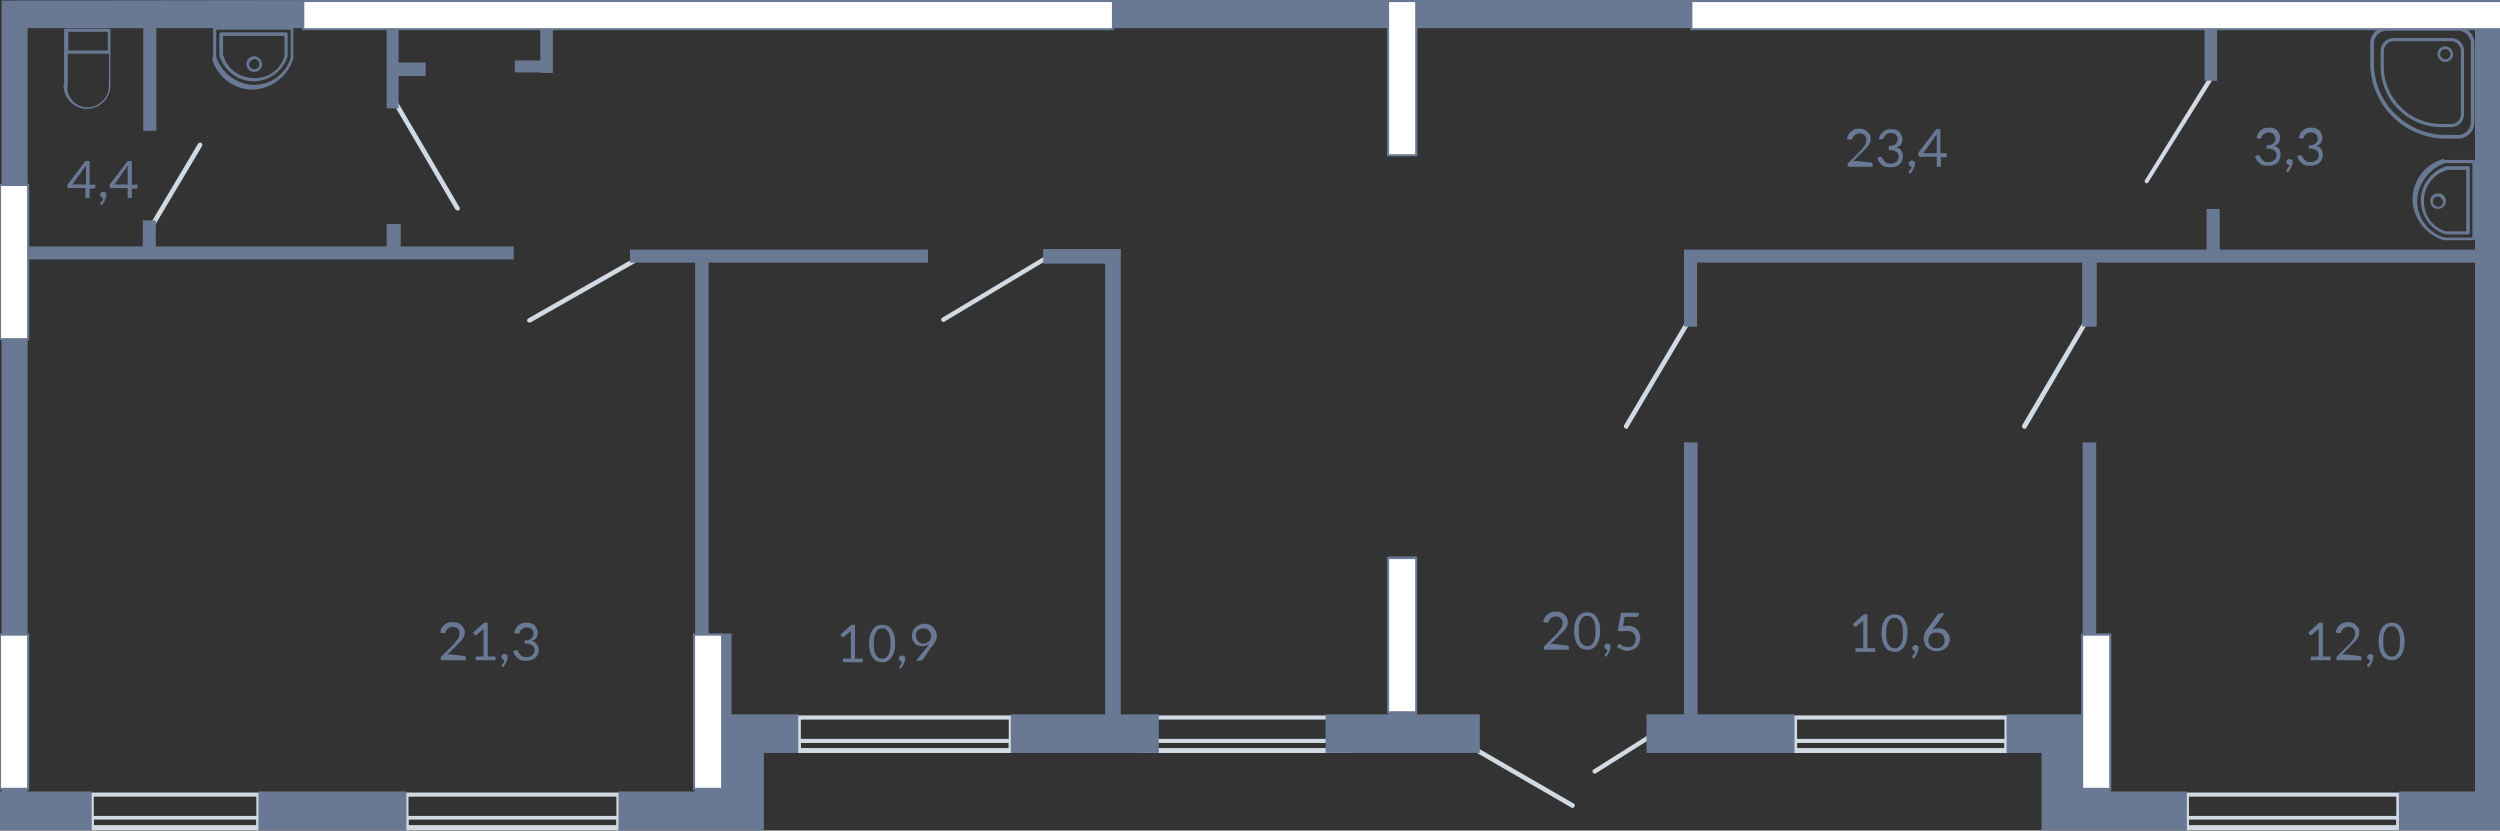 <?xml version="1.0" encoding="utf-8"?>
<!-- Generator: Adobe Illustrator 26.0.2, SVG Export Plug-In . SVG Version: 6.00 Build 0)  -->
<svg version="1.1" id="Слой_4" xmlns="http://www.w3.org/2000/svg" xmlns:xlink="http://www.w3.org/1999/xlink" x="0px" y="0px"
	 viewBox="0 0 479.8 159.4" style="enable-background:new 0 0 479.8 159.4;" xml:space="preserve">
<rect x="0" y="0" width="479.8" height="159.4" fill="#333333" stroke="none"/>
<style type="text/css">
	.st0{fill:#D1DAE3;}
	.st1{fill:#697993;}
	.st2{fill:#FFFFFF;}
</style>
<g>
	<g>
		<g>
			<path class="st0" d="M29,44.1c-0.1,0-0.1,0-0.2-0.1c-0.2-0.1-0.3-0.4-0.2-0.6L38,27.6c0.1-0.2,0.4-0.3,0.6-0.2
				c0.2,0.1,0.3,0.4,0.2,0.6l-9.4,15.8C29.3,44,29.1,44.1,29,44.1z"/>
		</g>
	</g>
	<g>
		<g>
			<g>
				<path class="st0" d="M306.1,148.5c-0.1,0-0.3-0.1-0.4-0.2c-0.1-0.2-0.1-0.5,0.1-0.6l13.8-8.7c0.2-0.1,0.5-0.1,0.6,0.1
					c0.1,0.2,0.1,0.5-0.1,0.6l-13.8,8.7C306.2,148.4,306.2,148.5,306.1,148.5z"/>
			</g>
		</g>
		<g>
			<g>
				<path class="st0" d="M301.8,155.1c-0.1,0-0.1,0-0.2-0.1l-20.4-11.8c-0.2-0.1-0.3-0.4-0.2-0.6c0.1-0.2,0.4-0.3,0.6-0.2l20.4,11.8
					c0.2,0.1,0.3,0.4,0.2,0.6C302,155,301.9,155.1,301.8,155.1z"/>
			</g>
		</g>
	</g>
	<g>
		<g>
			<g>
				<path class="st0" d="M460.4,159.3h-40.7c-0.2,0-0.4-0.2-0.4-0.4v-6.4c0-0.2,0.2-0.4,0.4-0.4h40.7c0.2,0,0.4,0.2,0.4,0.4v6.4
					C460.8,159.1,460.6,159.3,460.4,159.3z M420.1,158.4h39.8v-5.5h-39.8V158.4z"/>
			</g>
		</g>
		<g>
			<g>
				<path class="st0" d="M460.4,159.3h-40.7c-0.2,0-0.4-0.2-0.4-0.4V157c0-0.2,0.2-0.4,0.4-0.4h40.7c0.2,0,0.4,0.2,0.4,0.4v1.9
					C460.8,159.1,460.6,159.3,460.4,159.3z M420.1,158.4h39.8v-1.1h-39.8V158.4z"/>
			</g>
		</g>
		<g>
			<g>
				<path class="st0" d="M118.7,159.3H78c-0.2,0-0.4-0.2-0.4-0.4v-6.4c0-0.2,0.2-0.4,0.4-0.4h40.7c0.2,0,0.4,0.2,0.4,0.4v6.4
					C119.2,159.1,119,159.3,118.7,159.3z M78.4,158.4h39.9v-5.5H78.4V158.4z"/>
			</g>
		</g>
		<g>
			<g>
				<path class="st0" d="M118.7,159.3H78c-0.2,0-0.4-0.2-0.4-0.4V157c0-0.2,0.2-0.4,0.4-0.4h40.7c0.2,0,0.4,0.2,0.4,0.4v1.9
					C119.2,159.1,119,159.3,118.7,159.3z M78.4,158.4h39.9v-1.1H78.4V158.4z"/>
			</g>
		</g>
		<g>
			<g>
				<path class="st0" d="M49.6,159.3h-32c-0.2,0-0.4-0.2-0.4-0.4v-6.4c0-0.2,0.2-0.4,0.4-0.4h32.1c0.2,0,0.4,0.2,0.4,0.4v6.4
					C50.1,159.1,49.9,159.3,49.6,159.3z M18,158.4h31.2v-5.5H18V158.4z"/>
			</g>
		</g>
		<g>
			<g>
				<path class="st0" d="M49.6,159.3h-32c-0.2,0-0.4-0.2-0.4-0.4V157c0-0.2,0.2-0.4,0.4-0.4h32.1c0.2,0,0.4,0.2,0.4,0.4v1.9
					C50.1,159.1,49.9,159.3,49.6,159.3z M18,158.4h31.2v-1.1H18V158.4z"/>
			</g>
		</g>
		<g>
			<g>
				<path class="st0" d="M385.1,144.5h-40.7c-0.2,0-0.4-0.2-0.4-0.4v-6.4c0-0.2,0.2-0.4,0.4-0.4h40.7c0.2,0,0.4,0.2,0.4,0.4v6.4
					C385.5,144.3,385.4,144.5,385.1,144.5z M344.9,143.6h39.8v-5.5h-39.8V143.6z"/>
			</g>
		</g>
		<g>
			<g>
				<path class="st0" d="M385.1,144.5h-40.7c-0.2,0-0.4-0.2-0.4-0.4v-1.9c0-0.2,0.2-0.4,0.4-0.4h40.7c0.2,0,0.4,0.2,0.4,0.4v1.9
					C385.5,144.3,385.4,144.5,385.1,144.5z M344.9,143.6h39.8v-1h-39.8V143.6z"/>
			</g>
		</g>
		<g>
			<g>
				<path class="st0" d="M194,144.5h-40.7c-0.2,0-0.4-0.2-0.4-0.4v-6.4c0-0.2,0.2-0.4,0.4-0.4H194c0.2,0,0.4,0.2,0.4,0.4v6.4
					C194.4,144.3,194.2,144.5,194,144.5z M153.7,143.6h39.9v-5.5h-39.9L153.7,143.6L153.7,143.6z"/>
			</g>
		</g>
		<g>
			<g>
				<path class="st0" d="M194,144.5h-40.7c-0.2,0-0.4-0.2-0.4-0.4v-1.9c0-0.2,0.2-0.4,0.4-0.4H194c0.2,0,0.4,0.2,0.4,0.4v1.9
					C194.4,144.3,194.2,144.5,194,144.5z M153.7,143.6h39.9v-1h-39.9L153.7,143.6L153.7,143.6z"/>
			</g>
		</g>
		<g>
			<g>
				<path class="st0" d="M259.4,144.5h-40.7c-0.2,0-0.4-0.2-0.4-0.4v-6.4c0-0.2,0.2-0.4,0.4-0.4h40.7c0.2,0,0.4,0.2,0.4,0.4v6.4
					C259.8,144.3,259.6,144.5,259.4,144.5z M219.1,143.6H259v-5.5h-39.9V143.6z"/>
			</g>
		</g>
		<g>
			<g>
				<path class="st0" d="M259.4,144.5h-40.7c-0.2,0-0.4-0.2-0.4-0.4v-1.9c0-0.2,0.2-0.4,0.4-0.4h40.7c0.2,0,0.4,0.2,0.4,0.4v1.9
					C259.8,144.3,259.6,144.5,259.4,144.5z M219.1,143.6H259v-1h-39.9V143.6z"/>
			</g>
		</g>
	</g>
	<g>
		<g>
			<path class="st0" d="M312.1,82.3c-0.1,0-0.1,0-0.2-0.1c-0.2-0.1-0.3-0.4-0.2-0.6l12.4-20.9c0.1-0.2,0.4-0.3,0.6-0.2
				s0.3,0.4,0.2,0.6L312.5,82C312.4,82.3,312.2,82.3,312.1,82.3z"/>
		</g>
	</g>
	<g>
		<g>
			<path class="st0" d="M412,35.2c-0.1,0-0.2,0-0.2-0.1c-0.2-0.1-0.3-0.4-0.1-0.6L424,14.7c0.1-0.2,0.4-0.3,0.6-0.1
				c0.2,0.1,0.3,0.4,0.1,0.6L412.3,35C412.2,35.1,412.1,35.2,412,35.2z"/>
		</g>
	</g>
	<g>
		<g>
			<path class="st0" d="M87.8,40.4c-0.1,0-0.3-0.1-0.4-0.2L75.2,19.4c-0.1-0.2-0.1-0.5,0.2-0.6c0.2-0.1,0.5-0.1,0.6,0.2l12.2,20.8
				c0.1,0.2,0.1,0.5-0.2,0.6C87.9,40.4,87.8,40.4,87.8,40.4z"/>
		</g>
	</g>
	<g>
		<g>
			<path class="st0" d="M101.6,61.9c-0.1,0-0.3-0.1-0.4-0.2c-0.1-0.2,0-0.5,0.2-0.6l20.9-11.9c0.2-0.1,0.5,0,0.6,0.2s0,0.5-0.2,0.6
				l-20.9,11.9C101.8,61.9,101.7,61.9,101.6,61.9z"/>
		</g>
	</g>
	<g>
		<g>
			<path class="st0" d="M181.1,61.8c-0.1,0-0.3-0.1-0.4-0.2c-0.1-0.2-0.1-0.5,0.1-0.6l20.5-12.3c0.2-0.1,0.5-0.1,0.6,0.1
				c0.1,0.2,0.1,0.5-0.1,0.6l-20.5,12.3C181.2,61.8,181.2,61.8,181.1,61.8z"/>
		</g>
	</g>
	<g>
		<g>
			<path class="st0" d="M388.5,82.3c-0.1,0-0.1,0-0.2-0.1c-0.2-0.1-0.3-0.4-0.2-0.6L400,61.4c0.1-0.2,0.4-0.3,0.6-0.2
				s0.3,0.4,0.2,0.6l-11.9,20.3C388.8,82.3,388.7,82.3,388.5,82.3z"/>
		</g>
	</g>
	<g>
		<g>
			<polygon class="st1" points="405.1,151.2 405.1,137.1 405.1,124.8 405.1,121.6 402.7,121.6 402.3,121.6 402.3,84.9 399.7,84.9 
				399.7,121.6 399.7,137.1 399.2,137.1 392.1,137.1 385.1,137.1 385.1,144.5 391.8,144.5 391.8,159.4 419.7,159.4 419.7,151.9 
				405.1,151.9 			"/>
		</g>
		<g>
			<path class="st1" d="M479.8,151.9V0h-17.4h-2.2h-43.1h-2.4h-24.6h-2.5h-18.5h-2.5H187.8h-2.5h-34.5h-2.5h-24.7h-2.4h-43h-5
				L0.3,0.1v5.3v0.1v48.2v2.5v95.7H0v7.4h17.6v-7.4H5.3V49.8h93.3v-2.5H76.9V43h-2.7v4.3H29.9v-5h-2.5v5H5.3V5.4h22.2v19.7H30V5.4
				h10.9V11c0,0,0,0.1-0.2,0.3c1,3.5,4.2,5.9,7.8,5.9c3.6-0.1,6.8-2.6,7.8-6c0-0.1,0-0.1,0-0.1c0-0.1,0-0.1,0-0.1V5.4h17.9v15.4h2.3
				v-6.2h5.2V12h-5.2V5.4h27.2v6.2h-4.9v2.3h4.9V14h2.4v-0.1l0,0v-2.3l0,0V5.4h160.5v24.2h5.4V5.4h151.1v10.1h2.4V5.4h31.4
				c-1.2,0.4-2,1.6-2,2.9v3.8c0,8,6.5,14.5,14.5,14.5h2.4c1.7,0,3.1-1.4,3.1-3.1V8.3c0-1.3-0.9-2.5-2-2.9h2.1V31
				c0-0.1-0.1-0.3-0.3-0.3h-5.5c0,0-0.1,0-0.3-0.2c-3.5,1-5.9,4.2-5.9,7.8c0.1,3.6,2.6,6.8,6,7.8c0.1,0,0.1,0,0.1,0
				c0.1,0,0.1,0,0.1,0h5.5c0.1,0,0.3-0.1,0.3-0.3v2.1h-49v-7.8h-2.5v7.8h-97.8h-2.5v2.5v12.3h2.5V50.4h73.9v12.3h2.8V50.4H475v101.5
				h-14.6v7.4h19.5L479.8,151.9z M55.8,11c-0.8,3.1-3.8,5.3-7.1,5.3c-3.3-0.1-6.2-2.3-7.2-5.4V5.7h14.3V11z M474.2,8.3v15.2
				c0,1.3-1.1,2.4-2.4,2.4h-2.4c-7.6,0-13.8-6.2-13.8-13.8V8.3c0-1.3,1.1-2.4,2.4-2.4h13.8C473.1,5.9,474.2,7,474.2,8.3z
				 M474.5,45.6h-5.3c-3.1-0.8-5.3-3.8-5.3-7.1c0.1-3.2,2.3-6.1,5.3-7.2h5.3V45.6z"/>
		</g>
		<g>
			<polygon class="st1" points="73.3,151.9 66.9,151.9 64.5,151.9 49.6,151.9 49.6,159.4 78,159.4 78,151.9 75.5,151.9 			"/>
		</g>
		<g>
			<polygon class="st1" points="140.4,121.6 136,121.6 136,50.4 178.1,50.4 178.1,47.9 120.9,47.9 120.9,50.4 133.4,50.4 
				133.4,121.6 133.3,121.6 133.3,151.9 118.7,151.9 118.7,159.4 146.6,159.4 146.6,144.5 153.2,144.5 153.2,137.1 140.4,137.1 			
				"/>
		</g>
		<g>
			<polygon class="st1" points="271.9,106.8 266.5,106.8 266.5,137.1 254.4,137.1 254.4,144.5 284,144.5 284,137.1 271.9,137.1 			
				"/>
		</g>
		<g>
			<polygon class="st1" points="215.1,47.8 215.1,47.8 212.1,47.8 200.2,47.8 200.2,50.6 212.1,50.6 212.1,137.1 194,137.1 
				194,144.5 222.4,144.5 222.4,137.1 215.1,137.1 			"/>
		</g>
		<g>
			<polygon class="st1" points="325.8,84.9 323.2,84.9 323.2,137.1 316,137.1 316,144.5 344.4,144.5 344.4,137.1 325.8,137.1 			"/>
		</g>
		<g>
			<path class="st1" d="M42.2,11c1,2.7,3.6,4.6,6.4,4.6c3.1,0,5.6-1.9,6.6-4.8c0-0.1,0-0.1,0-0.1V6.5c0-0.1-0.1-0.3-0.3-0.3H42.4
				c-0.1,0-0.3,0.1-0.3,0.3v4.2C42.1,10.8,42.1,11,42.2,11z M42.8,6.9h11.8v3.9c-0.8,2.6-3.1,4.2-5.8,4.2s-5.2-1.7-5.9-4.3
				c-0.1,0-0.1-0.1-0.1-0.1V6.9z"/>
		</g>
		<g>
			<path class="st1" d="M48.8,13.8c0.8,0,1.5-0.6,1.5-1.5c-0.1-0.8-0.7-1.5-1.5-1.5s-1.5,0.6-1.5,1.5C47.3,13.1,47.9,13.8,48.8,13.8
				z M48.8,11.3c0.6,0,1,0.5,1,1c0,0.6-0.4,1-1,1s-1-0.5-1-1C47.8,11.9,48.2,11.5,48.8,11.3z"/>
		</g>
		<g>
			<path class="st1" d="M464.6,38.4c0,3.1,1.9,5.7,4.8,6.6c0.1,0,0.1,0,0.1,0h4.2c0.1,0,0.3-0.1,0.3-0.3V32.2c0-0.1-0.1-0.3-0.3-0.3
				h-4.2c-0.1,0-0.3,0-0.3,0.1C466.5,33,464.6,35.6,464.6,38.4z M469.5,32.7c0-0.1,0.1-0.1,0.1-0.1h3.7v11.8h-3.9
				c-2.6-0.8-4.2-3.1-4.2-5.8S466.9,33.5,469.5,32.7z"/>
		</g>
		<g>
			<path class="st1" d="M466.4,38.6c0,0.8,0.6,1.5,1.5,1.5c0.8,0,1.5-0.7,1.5-1.5s-0.6-1.5-1.5-1.5
				C467.1,37.1,466.4,37.7,466.4,38.6z M467.9,37.7c0.4,0,0.8,0.4,1,1c0,0.6-0.5,1-1,1c-0.6-0.1-1-0.5-1-1
				C466.9,38.1,467.4,37.7,467.9,37.7z"/>
		</g>
		<g>
			<path class="st1" d="M469.3,8.9c-0.8,0-1.5,0.6-1.5,1.5c0,0.8,0.7,1.5,1.5,1.5s1.5-0.7,1.5-1.5S470.1,8.9,469.3,8.9z M469.3,11.4
				c-0.6-0.1-1-0.5-1-1s0.4-1,1-1c0.6,0.1,1,0.5,1,1S469.9,11.4,469.3,11.4z"/>
		</g>
		<g>
			<path class="st1" d="M459.4,7.3c-1.4,0-2.5,1.1-2.5,2.5v3c0,6.4,5.2,11.6,11.6,11.6h1.9c1.4,0,2.5-1.1,2.5-2.5V9.8
				c0-1.4-1.1-2.5-2.5-2.5H459.4z M472.3,9.8v12.1c0,1-0.8,1.9-1.9,1.9h-1.9c-6,0-11-4.9-11-11v-3c0-1,0.8-1.9,1.9-1.9h11
				C471.4,7.9,472.3,8.7,472.3,9.8z"/>
		</g>
		<g>
			<path class="st1" d="M21.2,5.7c0-0.1-0.1-0.2-0.2-0.2h-8.5c-0.1,0-0.2,0.1-0.2,0.2v10.5c0,0-0.1,0.1-0.1,0.2
				c0,2.5,2.1,4.5,4.5,4.5c2.5,0,4.5-2.1,4.5-4.5V5.7z M13.1,6.1h7.6v3.6h-7.6V6.1z M20.9,16.5c0,2.2-1.9,4.1-4.1,4.1
				s-3.9-1.8-3.9-3.9c0,0,0.1-0.1,0.1-0.2v-6.2h7.9V16.5z"/>
		</g>
		<g>
			<path class="st1" d="M17.2,38v-1.8h0.9c0,0,0-0.1,0.1-0.1s0.1-0.1,0.1-0.1v-0.6l-1.1,0.1v-4.6h-0.8l-3.5,4.6L13,36
				c0.1,0.1,0.1,0.1,0.2,0.1h3.2V38H17.2z M13.9,35.4l2.6-3.6c0,0.1,0,0.2,0,0.3c0,0.1,0,0.2,0,0.3v3H13.9z"/>
		</g>
		<g>
			<path class="st1" d="M19.8,39c0.2-0.2,0.2-0.3,0.3-0.5c0.1-0.2,0.1-0.3,0.2-0.5s0.1-0.4,0.1-0.5s0-0.2,0-0.3s0-0.2-0.1-0.2
				s-0.1,0-0.2-0.1s-0.2-0.1-0.3-0.1c-0.2,0-0.3,0.1-0.4,0.2c-0.1,0.1-0.2,0.2-0.2,0.4c0,0.1,0.1,0.3,0.2,0.4
				c0.1,0.1,0.2,0.2,0.4,0.2c0,0.1-0.1,0.2-0.1,0.3s0,0.2-0.1,0.3s-0.1,0.1-0.2,0.2l-0.1,0.1c-0.1,0.1-0.1,0-0.1,0.1s0,0.1,0,0.1
				s0,0,0.1,0.1l0.1,0.2C19.6,39.3,19.7,39.1,19.8,39z"/>
		</g>
		<g>
			<path class="st1" d="M25.3,38v-1.8h0.9c0,0,0-0.1,0.1-0.1s0.1-0.1,0.1-0.1v-0.6l-1.1,0.1v-4.6h-0.8L21,35.5l0.1,0.5
				c0.1,0.1,0.1,0.1,0.2,0.1h3.2V38H25.3z M22,35.4l2.5-3.6c0,0.1,0,0.2,0,0.3c0,0.1,0,0.2,0,0.3v3H22z"/>
		</g>
		<g>
			<path class="st1" d="M89.1,125.9l-2.5-0.3c-0.1,0-0.3,0-0.4,0s-0.3,0.1-0.4,0.1l1.9-1.9c0.2-0.2,0.4-0.4,0.6-0.6s0.4-0.5,0.5-0.6
				s0.2-0.4,0.3-0.6c0.1-0.2,0.1-0.4,0.1-0.7c0-0.3-0.1-0.6-0.2-0.8c-0.2-0.2-0.3-0.4-0.5-0.6s-0.4-0.3-0.7-0.4
				c-0.3-0.1-0.6-0.1-0.9-0.1c-0.4,0-0.6,0-0.9,0.1s-0.5,0.3-0.7,0.4s-0.4,0.4-0.5,0.6c-0.2,0.3-0.3,0.6-0.3,0.9l0.5,0.1
				c0.1,0,0.2,0,0.3,0s0.2-0.1,0.2-0.2c0.1-0.1,0.1-0.3,0.2-0.4s0.2-0.2,0.3-0.3c0.1-0.1,0.3-0.1,0.4-0.2s0.3-0.1,0.5-0.1
				s0.3,0.1,0.5,0.1s0.3,0.1,0.4,0.2s0.2,0.2,0.3,0.4c0.1,0.1,0.1,0.3,0.1,0.5s-0.1,0.5-0.1,0.6s-0.1,0.4-0.2,0.5s-0.3,0.3-0.4,0.5
				s-0.3,0.4-0.5,0.6l-2.3,2.3c0,0.1-0.1,0.1-0.1,0.2s0,0.1,0,0.2v0.3h4.8v-0.5c0-0.1-0.1-0.1-0.1-0.2
				C89.3,125.9,89.2,125.9,89.1,125.9z"/>
		</g>
		<g>
			<path class="st1" d="M93.6,119.5h-0.7l-2.1,1.9l0.3,0.4c0,0.1,0.1,0.1,0.1,0.1h0.1h0.1l0.1-0.1l1.3-1.1c0,0.1,0,0.3,0,0.4v4.9
				h-1.5v0.7h3.8V126h-1.5C93.6,126,93.6,119.5,93.6,119.5z"/>
		</g>
		<g>
			<path class="st1" d="M97.3,125.7c-0.1,0-0.1,0-0.2-0.1s-0.2-0.1-0.3-0.1c-0.2,0-0.3,0.1-0.4,0.2c-0.2,0.1-0.2,0.2-0.2,0.4
				c0,0.1,0.1,0.3,0.2,0.4s0.2,0.2,0.4,0.2c0,0.1-0.1,0.2-0.1,0.3c0,0.1-0.1,0.2-0.1,0.3c-0.1,0.1-0.2,0.1-0.2,0.2l-0.1,0.1
				c0,0.1,0,0,0,0.1s0,0.1,0,0.1s0,0,0.1,0.1v0.2c0.2-0.1,0.3-0.2,0.4-0.4c0.1-0.2,0.2-0.3,0.3-0.5c0.1-0.2,0.1-0.3,0.2-0.5
				s0.1-0.4,0.1-0.5s0-0.2,0-0.3S97.4,125.7,97.3,125.7z"/>
		</g>
		<g>
			<path class="st1" d="M102,123c0.2,0,0.3-0.1,0.5-0.2s0.3-0.2,0.4-0.3c0.1-0.2,0.1-0.3,0.2-0.5s0.1-0.4,0.1-0.6
				c0-0.3-0.1-0.6-0.2-0.8s-0.2-0.4-0.4-0.6c-0.2-0.2-0.5-0.3-0.7-0.4s-0.5-0.1-0.8-0.1c-0.4,0-0.6,0-0.9,0.1s-0.5,0.2-0.7,0.4
				c-0.2,0.1-0.4,0.4-0.5,0.6c-0.2,0.3-0.3,0.6-0.3,0.9l0.5,0.1c0.1,0,0.2,0,0.3,0s0.2-0.1,0.2-0.2c0.1-0.1,0.1-0.3,0.2-0.4
				s0.2-0.2,0.3-0.3c0.1-0.1,0.3-0.1,0.4-0.2s0.3-0.1,0.5-0.1s0.3,0.1,0.5,0.1s0.3,0.1,0.4,0.2c0.2,0.1,0.2,0.3,0.3,0.4
				c0.1,0.1,0.1,0.3,0.1,0.5s0,0.4-0.1,0.5c-0.1,0.2-0.2,0.3-0.3,0.4c-0.1,0.2-0.3,0.2-0.5,0.3c-0.2,0.1-0.5,0.1-0.8,0.1v0.6
				c0.4,0,0.7,0,0.9,0.1c0.3,0.1,0.4,0.2,0.6,0.3s0.3,0.2,0.3,0.4c0.1,0.1,0.1,0.3,0.1,0.5s0,0.3-0.1,0.5c-0.1,0.1-0.2,0.3-0.3,0.4
				c-0.1,0.1-0.3,0.2-0.5,0.3c-0.2,0.1-0.5,0.1-0.7,0.1c-0.3,0-0.5,0-0.7-0.1c-0.1-0.1-0.3-0.2-0.4-0.3c-0.2-0.2-0.2-0.3-0.3-0.4
				c-0.1-0.1-0.2-0.2-0.2-0.3c0-0.1-0.1-0.2-0.2-0.2s-0.2,0-0.3,0l-0.4,0.2c0.1,0.2,0.1,0.5,0.3,0.7c0.2,0.2,0.3,0.4,0.5,0.6
				s0.4,0.3,0.7,0.4c0.3,0.1,0.6,0.1,1,0.1c0.3,0,0.6,0,0.9-0.1s0.6-0.2,0.8-0.4c0.2-0.2,0.4-0.4,0.5-0.7s0.2-0.6,0.2-0.9
				c0-0.4-0.2-0.8-0.4-1.1S102.5,123.1,102,123z"/>
		</g>
		<g>
			<path class="st1" d="M164.1,119.9h-0.7l-2.1,1.9l0.3,0.4c0,0.1,0.1,0.1,0.1,0.1h0.1h0.1l0.1-0.1l1.3-1.1c0,0.1,0,0.3,0,0.4v4.9
				h-1.5v0.7h3.8v-0.7h-1.5L164.1,119.9L164.1,119.9z"/>
		</g>
		<g>
			<path class="st1" d="M171.1,120.8c-0.2-0.3-0.5-0.6-0.8-0.7s-0.7-0.2-1-0.2s-0.7,0.1-1,0.2c-0.3,0.2-0.6,0.4-0.8,0.7
				s-0.4,0.7-0.5,1.1s-0.2,1-0.2,1.6s0.1,1.1,0.2,1.6c0.1,0.4,0.3,0.8,0.5,1.1s0.5,0.6,0.8,0.7s0.6,0.2,1,0.2c0.3,0,0.7,0,1-0.2
				s0.6-0.4,0.8-0.7c0.2-0.3,0.4-0.7,0.5-1.1s0.2-1,0.2-1.6c0-0.7-0.1-1.2-0.2-1.6C171.5,121.5,171.3,121.1,171.1,120.8z
				 M170.8,124.9c-0.1,0.4-0.2,0.7-0.4,0.9c-0.1,0.2-0.3,0.4-0.5,0.5s-0.4,0.1-0.6,0.1s-0.4,0-0.6-0.1c-0.2-0.1-0.3-0.3-0.5-0.5
				s-0.3-0.5-0.4-0.9c-0.1-0.4-0.1-0.9-0.1-1.4c0-0.6,0-1,0.1-1.4s0.3-0.7,0.4-0.9c0.1-0.2,0.3-0.4,0.5-0.5s0.4-0.1,0.6-0.1
				s0.4,0,0.6,0.1c0.2,0.1,0.4,0.3,0.5,0.5c0.2,0.2,0.3,0.5,0.4,0.9c0.1,0.4,0.1,0.9,0.1,1.4S170.9,124.5,170.8,124.9z"/>
		</g>
		<g>
			<path class="st1" d="M173.6,126c-0.1,0-0.1,0-0.2-0.1c-0.1-0.1-0.2-0.1-0.3-0.1c-0.2,0-0.3,0.1-0.4,0.2c-0.2,0.1-0.2,0.2-0.2,0.4
				c0,0.1,0.1,0.3,0.2,0.4c0.1,0.1,0.2,0.2,0.4,0.2c0,0.1-0.1,0.2-0.1,0.3c0,0.1-0.1,0.2-0.1,0.3c-0.1,0.1-0.2,0.1-0.2,0.2l-0.1,0.1
				c0,0.1,0,0,0,0.1c0,0.1,0,0.1,0,0.1s0,0,0.1,0.1v0.2c0.2-0.1,0.3-0.2,0.4-0.4c0.1-0.2,0.2-0.3,0.3-0.5s0.1-0.3,0.2-0.5
				c0.1-0.2,0.1-0.4,0.1-0.5s0-0.2,0-0.3S173.7,126,173.6,126z"/>
		</g>
		<g>
			<path class="st1" d="M179.1,120.4c-0.2-0.2-0.4-0.4-0.7-0.5s-0.6-0.2-0.9-0.2c-0.4,0-0.7,0.1-1,0.2s-0.6,0.3-0.8,0.5
				s-0.4,0.4-0.5,0.7c-0.1,0.3-0.2,0.6-0.2,0.9c0,0.4,0.1,0.7,0.2,0.9c0.1,0.2,0.2,0.4,0.4,0.6c0.1,0.2,0.4,0.3,0.6,0.4
				c0.3,0.1,0.5,0.1,0.8,0.1c0.2,0,0.5,0,0.7-0.1c0.2,0,0.4-0.2,0.6-0.3c-0.1,0.1-0.1,0.2-0.2,0.3c-0.1,0.1-0.1,0.2-0.2,0.3
				l-2.1,2.6h0.8c0.1,0,0.2-0.1,0.3-0.1s0.2,0,0.2-0.1l1.7-2.5c0.2-0.1,0.3-0.4,0.4-0.5c0.1-0.1,0.2-0.3,0.3-0.5
				c0.1-0.1,0.2-0.3,0.2-0.5c0.1-0.2,0.1-0.4,0.1-0.6c0-0.3-0.1-0.7-0.2-0.9C179.5,120.9,179.3,120.6,179.1,120.4z M178.6,122.6
				c-0.1,0.2-0.1,0.4-0.3,0.5s-0.4,0.2-0.5,0.3c-0.1,0.1-0.4,0.1-0.6,0.1s-0.4,0-0.6-0.1c-0.1-0.1-0.3-0.2-0.4-0.3
				c-0.1-0.2-0.2-0.3-0.3-0.5s-0.1-0.4-0.1-0.6s0-0.4,0-0.5c0.1-0.2,0.2-0.4,0.3-0.5c0.2-0.1,0.3-0.2,0.5-0.3
				c0.2-0.1,0.4-0.1,0.6-0.1s0.4,0,0.6,0.1c0.2,0.1,0.4,0.2,0.5,0.3c0.1,0.2,0.2,0.3,0.3,0.5s0.1,0.4,0.1,0.6
				C178.7,122.2,178.7,122.4,178.6,122.6z"/>
		</g>
		<g>
			<path class="st1" d="M300.8,123.9l-2.5-0.3c-0.1,0-0.3,0-0.4,0s-0.3,0.1-0.4,0.1l1.9-1.9c0.2-0.2,0.4-0.4,0.6-0.6
				s0.4-0.5,0.5-0.6s0.2-0.4,0.3-0.6c0.1-0.2,0.1-0.4,0.1-0.7c0-0.3-0.1-0.6-0.2-0.8c-0.2-0.2-0.3-0.4-0.5-0.6s-0.4-0.3-0.7-0.4
				c-0.3-0.1-0.6-0.1-0.9-0.1c-0.4,0-0.6,0-0.9,0.1s-0.5,0.3-0.7,0.4s-0.4,0.4-0.5,0.6c-0.2,0.3-0.3,0.6-0.3,0.9l0.5,0.1
				c0.1,0,0.2,0,0.3,0c0.1,0,0.2-0.1,0.2-0.2c0.1-0.1,0.1-0.3,0.2-0.4s0.2-0.2,0.3-0.3c0.1-0.1,0.3-0.1,0.4-0.2s0.3-0.1,0.5-0.1
				s0.3,0.1,0.5,0.1s0.3,0.1,0.4,0.2s0.2,0.2,0.3,0.4c0.1,0.1,0.1,0.3,0.1,0.5s-0.1,0.5-0.1,0.6s-0.1,0.4-0.2,0.5s-0.3,0.3-0.4,0.5
				s-0.3,0.4-0.5,0.6l-2.3,2.3c0,0.1-0.1,0.1-0.1,0.2s0,0.1,0,0.2v0.3h4.8v-0.5c0-0.1-0.1-0.1-0.1-0.2
				C301,123.9,300.9,123.9,300.8,123.9z"/>
		</g>
		<g>
			<path class="st1" d="M306.4,118.4c-0.2-0.3-0.5-0.6-0.8-0.7s-0.7-0.2-1-0.2s-0.7,0.1-1,0.2c-0.3,0.2-0.6,0.4-0.8,0.7
				s-0.4,0.7-0.5,1.1s-0.2,1-0.2,1.6s0.1,1.1,0.2,1.6c0.1,0.4,0.3,0.8,0.5,1.1c0.2,0.3,0.5,0.6,0.8,0.7s0.6,0.2,1,0.2
				c0.3,0,0.7,0,1-0.2s0.6-0.4,0.8-0.7c0.2-0.3,0.4-0.7,0.5-1.1s0.2-1,0.2-1.6s0-1.2-0.2-1.6C306.8,119.1,306.6,118.7,306.4,118.4z
				 M306.1,122.5c-0.1,0.4-0.2,0.7-0.4,0.9c-0.1,0.2-0.3,0.4-0.5,0.5s-0.4,0.1-0.6,0.1s-0.4,0-0.6-0.1s-0.3-0.3-0.5-0.5
				s-0.3-0.5-0.4-0.9s-0.1-0.9-0.1-1.4c0-0.6,0-1,0.1-1.4s0.3-0.7,0.4-0.9c0.1-0.2,0.3-0.4,0.5-0.5s0.4-0.1,0.6-0.1s0.4,0,0.6,0.1
				s0.4,0.3,0.5,0.5c0.2,0.2,0.3,0.5,0.4,0.9s0.1,0.9,0.1,1.4C306.2,121.7,306.2,122.1,306.1,122.5z"/>
		</g>
		<g>
			<path class="st1" d="M309,123.7c-0.1,0-0.1,0-0.2-0.1s-0.2-0.1-0.3-0.1c-0.2,0-0.3,0.1-0.4,0.2c-0.2,0.1-0.2,0.2-0.2,0.4
				c0,0.1,0.1,0.3,0.2,0.4s0.2,0.2,0.4,0.2c0,0.1-0.1,0.2-0.1,0.3c0,0.1-0.1,0.2-0.1,0.3c-0.1,0.1-0.2,0.1-0.2,0.2l-0.1,0.1
				c0,0.1,0,0,0,0.1s0,0.1,0,0.1s0,0,0.1,0.1v0.2c0.2-0.1,0.3-0.2,0.4-0.4c0.1-0.2,0.2-0.3,0.3-0.5c0.1-0.2,0.1-0.3,0.2-0.5
				s0.1-0.4,0.1-0.5s0-0.2,0-0.3S309.1,123.7,309,123.7z"/>
		</g>
		<g>
			<path class="st1" d="M314.2,120.8c-0.2-0.2-0.4-0.4-0.7-0.5c-0.3-0.1-0.6-0.2-1-0.2c-0.3,0-0.6,0-1,0.1l0.3-1.8h2.2
				c0.2,0,0.3,0,0.4-0.1s0.1-0.2,0.1-0.3v-0.4h-3.4l-0.6,3.4l0.6,0.2c0.2,0,0.4-0.1,0.6-0.1s0.4,0,0.6,0c0.3,0,0.5,0,0.7,0.1
				s0.4,0.2,0.5,0.3c0.1,0.2,0.2,0.3,0.3,0.5c0.1,0.2,0.1,0.4,0.1,0.6c0,0.3,0,0.5-0.1,0.7s-0.2,0.4-0.3,0.5
				c-0.1,0.1-0.3,0.2-0.5,0.3c-0.2,0.1-0.5,0.1-0.7,0.1s-0.4-0.1-0.6-0.1c-0.1-0.1-0.3-0.1-0.4-0.2s-0.2-0.1-0.3-0.2
				c-0.1-0.1-0.1-0.1-0.2-0.1s-0.1,0-0.2,0.1l-0.3,0.4c0.1,0.1,0.3,0.2,0.4,0.3c0.2,0.1,0.4,0.1,0.5,0.2s0.3,0.1,0.5,0.2
				s0.4,0.1,0.6,0.1c0.4,0,0.7-0.1,1-0.2s0.6-0.3,0.8-0.5s0.4-0.5,0.5-0.8s0.2-0.6,0.2-1s-0.1-0.6-0.2-0.9S314.4,121,314.2,120.8z"
				/>
		</g>
		<g>
			<path class="st1" d="M358.4,117.9h-0.7l-2.1,1.9l0.3,0.4c0,0.1,0.1,0.1,0.1,0.1h0.1h0.1l0.1-0.1l1.3-1.1c0,0.1,0,0.3,0,0.4v4.9
				h-1.5v0.7h3.8v-0.7h-1.5L358.4,117.9L358.4,117.9z"/>
		</g>
		<g>
			<path class="st1" d="M365.4,118.8c-0.2-0.3-0.5-0.6-0.8-0.7s-0.6-0.2-1-0.2c-0.3,0-0.7,0.1-1,0.2c-0.3,0.2-0.6,0.4-0.8,0.7
				s-0.4,0.7-0.5,1.1s-0.2,1-0.2,1.6s0.1,1.1,0.2,1.6c0.1,0.4,0.3,0.8,0.5,1.1c0.2,0.3,0.5,0.6,0.8,0.7s0.6,0.2,1,0.2
				c0.3,0,0.7,0,1-0.2s0.6-0.4,0.8-0.7s0.4-0.7,0.5-1.1s0.2-1,0.2-1.6c0-0.7,0-1.2-0.2-1.6C365.8,119.5,365.6,119.1,365.4,118.8z
				 M365.1,122.9c-0.1,0.4-0.2,0.7-0.4,0.9c-0.1,0.2-0.3,0.4-0.5,0.5s-0.4,0.1-0.6,0.1s-0.4,0-0.6-0.1s-0.3-0.3-0.5-0.5
				s-0.3-0.5-0.4-0.9s-0.1-0.9-0.1-1.4c0-0.6,0-1,0.1-1.4s0.3-0.7,0.4-0.9c0.1-0.2,0.3-0.4,0.5-0.5s0.4-0.1,0.6-0.1s0.4,0,0.6,0.1
				s0.3,0.3,0.5,0.5s0.3,0.5,0.4,0.9s0.1,0.9,0.1,1.4S365.2,122.5,365.1,122.9z"/>
		</g>
		<g>
			<path class="st1" d="M368.1,124c-0.1,0-0.1,0-0.2-0.1s-0.2-0.1-0.3-0.1c-0.2,0-0.2,0.1-0.4,0.2c-0.2,0.1-0.2,0.2-0.2,0.4
				c0,0.1,0.1,0.3,0.2,0.4s0.2,0.2,0.4,0.2c0,0.1-0.1,0.2-0.1,0.3c-0.1,0.1-0.2,0.2-0.2,0.3c-0.1,0.1-0.2,0.1-0.2,0.2l-0.1,0.1
				c0,0.1,0,0,0,0.1s0,0.1,0,0.1s0,0,0.1,0.1l0.1,0.2c0.2-0.1,0.3-0.2,0.4-0.4c0.1-0.2,0.2-0.3,0.3-0.5c0.1-0.2,0.1-0.3,0.2-0.5
				s0.1-0.4,0.1-0.5s0-0.2,0-0.3C368.2,124.1,368.2,124,368.1,124z"/>
		</g>
		<g>
			<path class="st1" d="M373.5,121.1c-0.2-0.2-0.4-0.3-0.7-0.4c-0.2-0.1-0.5-0.1-0.8-0.1s-0.5,0-0.7,0.1s-0.4,0.2-0.6,0.3
				c0.1-0.1,0.1-0.1,0.2-0.2c0.1,0,0.1-0.1,0.2-0.2l2.1-2.9h-0.8c-0.1,0-0.2,0.1-0.3,0.1c-0.1,0-0.2,0-0.2,0.1l-1.8,2.5
				c-0.3,0.4-0.6,0.7-0.7,1.1s-0.2,0.7-0.2,1c0,0.4,0.1,0.7,0.2,1s0.2,0.6,0.5,0.8c0.3,0.2,0.5,0.4,0.8,0.5s0.6,0.2,1,0.2
				s0.7-0.1,1-0.2s0.6-0.3,0.8-0.5c0.2-0.2,0.4-0.4,0.5-0.7c0.1-0.3,0.2-0.6,0.2-0.9s0-0.6-0.2-0.9S373.7,121.3,373.5,121.1z
				 M373.1,123.5c-0.1,0.2-0.2,0.4-0.3,0.5c-0.1,0.1-0.3,0.2-0.5,0.3c-0.2,0.1-0.5,0.1-0.7,0.1s-0.4,0-0.6-0.1s-0.4-0.2-0.5-0.3
				c-0.1-0.1-0.2-0.3-0.3-0.5c-0.1-0.2-0.1-0.4-0.1-0.6s0-0.4,0.1-0.6s0.2-0.4,0.3-0.5c0.1-0.1,0.3-0.2,0.5-0.3
				c0.2-0.1,0.5-0.1,0.7-0.1s0.4,0,0.6,0.1s0.4,0.2,0.5,0.3c0.1,0.1,0.2,0.3,0.3,0.5c0.1,0.2,0.1,0.4,0.1,0.6
				S373.2,123.3,373.1,123.5z"/>
		</g>
		<g>
			<path class="st1" d="M358.1,28.5c0.2-0.2,0.4-0.5,0.5-0.6s0.2-0.4,0.3-0.6c0.1-0.2,0.1-0.4,0.1-0.7s0-0.6-0.2-0.8
				c-0.2-0.2-0.3-0.4-0.5-0.6s-0.4-0.3-0.7-0.4c-0.2-0.1-0.5-0.1-0.8-0.1s-0.5,0-0.8,0.1s-0.5,0.3-0.7,0.4s-0.3,0.3-0.5,0.6
				c-0.2,0.3-0.3,0.6-0.3,0.9l0.5,0.1c0.1,0,0.2,0,0.3,0c0.1,0,0.2-0.1,0.2-0.2c0.1-0.1,0.1-0.3,0.2-0.4s0.2-0.2,0.3-0.3
				c0.1-0.1,0.2-0.1,0.4-0.2c0.2-0.1,0.3-0.1,0.5-0.1s0.3,0.1,0.5,0.1s0.3,0.1,0.4,0.2s0.2,0.2,0.3,0.4c0.1,0.1,0.1,0.3,0.1,0.5
				s-0.1,0.5-0.1,0.6s-0.1,0.4-0.2,0.5s-0.2,0.3-0.4,0.5c-0.1,0.2-0.3,0.4-0.5,0.6l-2.3,2.3c0,0.1-0.1,0.1-0.1,0.2s0,0.1,0,0.2V32
				h4.8v-0.5c0-0.1-0.1-0.1-0.1-0.2s-0.1-0.1-0.2-0.1l-2.7-0.3c-0.1,0-0.3,0-0.4,0s-0.3,0.1-0.4,0.1l1.9-1.9
				C357.7,28.9,357.9,28.7,358.1,28.5z"/>
		</g>
		<g>
			<path class="st1" d="M364,31c-0.2,0.1-0.3,0.2-0.5,0.3c-0.2,0.1-0.5,0.1-0.7,0.1c-0.3,0-0.6,0-0.7-0.1s-0.3-0.2-0.4-0.3
				c-0.1-0.2-0.2-0.3-0.3-0.4c-0.1-0.1-0.2-0.2-0.2-0.3c0-0.1-0.1-0.2-0.2-0.2s-0.2,0-0.3,0l-0.4,0.2c0.1,0.2,0.1,0.5,0.3,0.7
				c0.2,0.2,0.3,0.4,0.5,0.6s0.4,0.3,0.7,0.4c0.3,0.1,0.6,0.1,1,0.1c0.3,0,0.6,0,0.9-0.1c0.3-0.1,0.6-0.2,0.8-0.4s0.4-0.4,0.5-0.7
				c0.1-0.3,0.2-0.6,0.2-0.9c0-0.4-0.1-0.8-0.3-1.1s-0.5-0.5-1-0.6c0.2,0,0.3-0.1,0.5-0.2s0.3-0.2,0.4-0.3c0.1-0.2,0.1-0.3,0.2-0.5
				s0.1-0.4,0.1-0.6c0-0.3-0.1-0.6-0.2-0.8c-0.1-0.2-0.2-0.4-0.4-0.6c-0.2-0.2-0.5-0.3-0.7-0.4s-0.5-0.1-0.8-0.1
				c-0.4,0-0.6,0-0.9,0.1s-0.5,0.2-0.7,0.4c-0.2,0.1-0.3,0.3-0.5,0.6c-0.2,0.3-0.3,0.6-0.3,0.9l0.4-0.1c0.1,0,0.2,0,0.3,0
				c0.1,0,0.2-0.1,0.2-0.2c0.1-0.1,0.1-0.3,0.2-0.4s0.2-0.2,0.3-0.3c0.1-0.1,0.2-0.1,0.4-0.2c0.2-0.1,0.3-0.1,0.5-0.1
				s0.3,0.1,0.5,0.1s0.3,0.1,0.4,0.2s0.2,0.3,0.3,0.4c0.1,0.1,0.1,0.3,0.1,0.5s0,0.4-0.1,0.5c-0.1,0.2-0.2,0.3-0.3,0.4
				c-0.1,0.2-0.3,0.2-0.5,0.3c-0.2,0.1-0.5,0.1-0.8,0.1v0.8c0.4,0,0.7,0,0.9,0.1c0.3,0.1,0.4,0.2,0.6,0.3c0.2,0.1,0.3,0.2,0.3,0.4
				c0.1,0.1,0.1,0.3,0.1,0.5s0,0.3-0.1,0.5C364.2,30.7,364.2,30.9,364,31z"/>
		</g>
		<g>
			<path class="st1" d="M366.6,32.6c-0.1,0.1-0.2,0.1-0.2,0.2l-0.1,0.1c0,0.1,0,0,0,0.1s0,0.1,0,0.1s0,0,0.1,0.1l0.1,0.2
				c0.2-0.1,0.3-0.2,0.4-0.4s0.2-0.3,0.3-0.5c0.1-0.2,0.1-0.3,0.2-0.5s0.1-0.4,0.1-0.5s0-0.2,0-0.3c0-0.1,0-0.2-0.1-0.2
				s-0.1,0-0.2-0.1s-0.2-0.1-0.3-0.1c-0.2,0-0.2,0.1-0.4,0.2c-0.2,0.1-0.2,0.2-0.2,0.4c0,0.1,0.1,0.3,0.2,0.4s0.2,0.2,0.4,0.2
				c0,0.1-0.1,0.2-0.1,0.3C366.7,32.4,366.6,32.5,366.6,32.6z"/>
		</g>
		<g>
			<path class="st1" d="M371.6,24.8l-3.5,4.6l0.1,0.5c0,0,0,0,0.1,0.1s0.1,0.1,0.2,0.1h3.2V32h0.8v-1.8h0.9c0.1,0,0.2-0.1,0.2-0.1
				V30v-0.6h-1.2v-4.6H371.6z M371.7,26.1c0,0.1,0,0.2,0,0.3v3h-2.6l2.6-3.6C371.7,25.9,371.7,26,371.7,26.1z"/>
		</g>
		<g>
			<path class="st1" d="M436.5,30.7c-0.2,0.1-0.3,0.2-0.5,0.3c-0.2,0.1-0.5,0.1-0.7,0.1c-0.3,0-0.6,0-0.7-0.1s-0.3-0.2-0.4-0.3
				c-0.1-0.2-0.2-0.3-0.3-0.4c-0.1-0.1-0.2-0.2-0.2-0.3c0-0.1-0.1-0.2-0.2-0.2s-0.2,0-0.3,0l-0.4,0.2c0.1,0.2,0.1,0.5,0.3,0.7
				s0.3,0.4,0.5,0.6s0.4,0.3,0.7,0.4c0.3,0.1,0.6,0.1,1,0.1c0.3,0,0.6,0,0.9-0.1s0.6-0.2,0.8-0.4c0.2-0.2,0.4-0.4,0.5-0.7
				c0.1-0.3,0.2-0.6,0.2-0.9c0-0.4-0.1-0.8-0.3-1.1s-0.5-0.5-1-0.6c0.2,0,0.3-0.1,0.5-0.2s0.3-0.2,0.4-0.3c0.1-0.2,0.1-0.3,0.2-0.5
				s0.1-0.4,0.1-0.6c0-0.3-0.1-0.6-0.2-0.8c-0.1-0.2-0.2-0.4-0.4-0.6c-0.2-0.2-0.5-0.3-0.7-0.4s-0.5-0.1-0.8-0.1
				c-0.4,0-0.6,0-0.9,0.1s-0.5,0.2-0.7,0.4c-0.2,0.1-0.3,0.3-0.5,0.6c-0.2,0.3-0.3,0.6-0.3,0.9l0.4,0.1c0.1,0,0.2,0,0.3,0
				c0.1,0,0.2-0.1,0.2-0.2c0.1-0.1,0.1-0.3,0.2-0.4s0.2-0.2,0.3-0.3c0.1-0.1,0.2-0.1,0.4-0.2c0.2-0.1,0.3-0.1,0.5-0.1
				s0.3,0.1,0.5,0.1s0.3,0.1,0.4,0.2s0.2,0.3,0.3,0.4c0.1,0.1,0.1,0.3,0.1,0.5s0,0.4-0.1,0.5c-0.1,0.2-0.2,0.3-0.3,0.4
				c-0.1,0.2-0.3,0.2-0.5,0.3c-0.2,0.1-0.5,0.1-0.8,0.1v0.6c0.4,0,0.7,0,0.9,0.1c0.3,0.1,0.4,0.2,0.6,0.3c0.2,0.1,0.3,0.2,0.3,0.4
				c0.1,0.1,0.1,0.3,0.1,0.5s0,0.3-0.1,0.5C436.7,30.4,436.7,30.6,436.5,30.7z"/>
		</g>
		<g>
			<path class="st1" d="M439.1,32.3c-0.1,0.1-0.2,0.1-0.2,0.2l-0.1,0.1c0,0.1,0,0,0,0.1s0,0.1,0,0.1s0,0,0.1,0.1l0.1,0.2
				c0.2-0.1,0.3-0.2,0.4-0.4s0.2-0.3,0.3-0.5c0.1-0.2,0.1-0.3,0.2-0.5s0.1-0.4,0.1-0.5s0-0.2,0-0.3c0-0.1,0-0.2-0.1-0.2
				s-0.1,0-0.2-0.1s-0.2-0.1-0.3-0.1c-0.2,0-0.2,0.1-0.4,0.2c-0.2,0.1-0.2,0.2-0.2,0.4c0,0.1,0.1,0.3,0.2,0.4s0.2,0.2,0.4,0.2
				c0,0.1-0.1,0.2-0.1,0.3C439.2,32.1,439.1,32.2,439.1,32.3z"/>
		</g>
		<g>
			<path class="st1" d="M444.6,30.7c-0.2,0.1-0.3,0.2-0.5,0.3c-0.2,0.1-0.5,0.1-0.7,0.1c-0.3,0-0.6,0-0.7-0.1s-0.3-0.2-0.4-0.3
				c-0.1-0.2-0.2-0.3-0.3-0.4c-0.1-0.1-0.2-0.2-0.2-0.3c0-0.1-0.1-0.2-0.2-0.2s-0.2,0-0.3,0l-0.4,0.2c0.1,0.2,0.1,0.5,0.3,0.7
				s0.3,0.4,0.5,0.6s0.4,0.3,0.7,0.4c0.3,0.1,0.6,0.1,1,0.1c0.3,0,0.6,0,0.9-0.1s0.6-0.2,0.8-0.4c0.2-0.2,0.4-0.4,0.5-0.7
				c0.1-0.3,0.2-0.6,0.2-0.9c0-0.4-0.1-0.8-0.3-1.1s-0.5-0.5-1-0.6c0.2,0,0.3-0.1,0.5-0.2s0.3-0.2,0.4-0.3c0.1-0.2,0.1-0.3,0.2-0.5
				s0.1-0.4,0.1-0.6c0-0.3-0.1-0.6-0.2-0.8c-0.1-0.2-0.2-0.4-0.4-0.6c-0.2-0.2-0.5-0.3-0.7-0.4s-0.5-0.1-0.8-0.1
				c-0.4,0-0.6,0-0.9,0.1s-0.5,0.2-0.7,0.4c-0.2,0.1-0.3,0.3-0.5,0.6c-0.2,0.3-0.3,0.6-0.3,0.9l0.4,0.1c0.1,0,0.2,0,0.3,0
				c0.1,0,0.2-0.1,0.2-0.2c0.1-0.1,0.1-0.3,0.2-0.4s0.2-0.2,0.3-0.3c0.1-0.1,0.2-0.1,0.4-0.2c0.2-0.1,0.3-0.1,0.5-0.1
				s0.3,0.1,0.5,0.1s0.3,0.1,0.4,0.2s0.2,0.3,0.3,0.4c0.1,0.1,0.1,0.3,0.1,0.5s0,0.4-0.1,0.5c-0.1,0.2-0.2,0.3-0.3,0.4
				c-0.1,0.2-0.3,0.2-0.5,0.3c-0.2,0.1-0.5,0.1-0.8,0.1v0.6c0.4,0,0.7,0,0.9,0.1c0.3,0.1,0.4,0.2,0.6,0.3c0.2,0.1,0.3,0.2,0.3,0.4
				c0.1,0.1,0.1,0.3,0.1,0.5s0,0.3-0.1,0.5C444.8,30.4,444.8,30.6,444.6,30.7z"/>
		</g>
		<g>
			<path class="st1" d="M445.8,119.5h-0.7l-2.1,1.9l0.3,0.4c0,0.1,0.1,0.1,0.1,0.1h0.1h0.1l0.1-0.1l1.3-1.1c0,0.1,0,0.3,0,0.4v4.9
				h-1.5v0.7h3.8V126h-1.5L445.8,119.5L445.8,119.5z"/>
		</g>
		<g>
			<path class="st1" d="M452.9,125.9l-2.7-0.3c-0.1,0-0.3,0-0.4,0s-0.3,0.1-0.4,0.1l1.9-1.9c0.2-0.2,0.4-0.4,0.6-0.6
				s0.4-0.5,0.5-0.6s0.2-0.4,0.3-0.6c0.1-0.2,0.1-0.4,0.1-0.7c0-0.3,0-0.6-0.2-0.8c-0.2-0.2-0.3-0.4-0.5-0.6s-0.4-0.3-0.7-0.4
				c-0.2-0.1-0.5-0.1-0.8-0.1s-0.5,0-0.8,0.1s-0.5,0.3-0.7,0.4s-0.3,0.3-0.5,0.6c-0.2,0.3-0.3,0.6-0.3,0.9l0.5,0.1
				c0.1,0,0.2,0,0.3,0c0.1,0,0.2-0.1,0.2-0.2c0.1-0.1,0.1-0.3,0.2-0.4s0.2-0.2,0.3-0.3c0.1-0.1,0.2-0.1,0.4-0.2s0.3-0.1,0.5-0.1
				s0.3,0.1,0.5,0.1s0.3,0.1,0.4,0.2s0.2,0.2,0.3,0.4c0.1,0.1,0.1,0.3,0.1,0.5s-0.1,0.5-0.1,0.6s-0.1,0.4-0.2,0.5s-0.2,0.3-0.4,0.5
				c-0.1,0.2-0.3,0.4-0.5,0.6l-2.3,2.3c0,0.1-0.1,0.1-0.1,0.2s0,0.1,0,0.2v0.3h4.8v-0.5c0-0.1-0.1-0.1-0.1-0.2
				C453.1,125.9,453,125.9,452.9,125.9z"/>
		</g>
		<g>
			<path class="st1" d="M455.4,125.7c-0.1,0-0.1,0-0.2-0.1s-0.2-0.1-0.3-0.1c-0.2,0-0.2,0.1-0.4,0.2c-0.2,0.1-0.2,0.2-0.2,0.4
				c0,0.1,0.1,0.3,0.2,0.4s0.2,0.2,0.4,0.2c0,0.1-0.1,0.2-0.1,0.3c-0.1,0.1-0.2,0.2-0.2,0.3c-0.1,0.1-0.2,0.1-0.2,0.2l-0.1,0.1
				c0,0.1,0,0,0,0.1s0,0.1,0,0.1s0,0,0.1,0.1l0.1,0.2c0.2-0.1,0.3-0.2,0.4-0.4c0.1-0.2,0.2-0.3,0.3-0.5c0.1-0.2,0.1-0.3,0.2-0.5
				s0.1-0.4,0.1-0.5s0-0.2,0-0.3S455.5,125.7,455.4,125.7z"/>
		</g>
		<g>
			<path class="st1" d="M460.8,125.8c0.2-0.3,0.4-0.7,0.5-1.1s0.2-1,0.2-1.6s-0.1-1.2-0.2-1.6s-0.3-0.8-0.5-1.1
				c-0.2-0.3-0.5-0.6-0.8-0.7s-0.6-0.2-1-0.2c-0.3,0-0.7,0.1-1,0.2c-0.3,0.2-0.6,0.4-0.8,0.7s-0.4,0.7-0.5,1.1s-0.2,1-0.2,1.6
				s0.1,1.1,0.2,1.6c0.1,0.4,0.3,0.8,0.5,1.1c0.2,0.3,0.5,0.6,0.8,0.7s0.6,0.2,1,0.2c0.3,0,0.7,0,1-0.2S460.6,126.1,460.8,125.8z
				 M459.6,125.9c-0.2,0.1-0.4,0.1-0.6,0.1s-0.4,0-0.6-0.1s-0.3-0.3-0.5-0.5s-0.3-0.5-0.4-0.9s-0.1-0.9-0.1-1.4c0-0.6,0-1,0.1-1.4
				s0.3-0.7,0.4-0.9c0.1-0.2,0.3-0.4,0.5-0.5s0.4-0.1,0.6-0.1s0.4,0,0.6,0.1s0.3,0.3,0.5,0.5s0.3,0.5,0.4,0.9s0.1,0.9,0.1,1.4
				c0,0.6,0,1-0.1,1.4s-0.2,0.7-0.4,0.9C460,125.6,459.8,125.8,459.6,125.9z"/>
		</g>
	</g>
	<g>
		<g>
			<rect x="324.6" y="0.2" class="st2" width="155.4" height="5.4"/>
			<path class="st1" d="M480.2,5.8H324.4V0h155.8V5.8z M324.8,5.4h155v-5h-155V5.4z"/>
		</g>
		<g>
			<rect x="58.2" y="0.2" class="st2" width="155.4" height="5.4"/>
			<path class="st1" d="M213.8,5.8H58V0h155.8V5.8z M58.4,5.4h155v-5h-155C58.4,0.4,58.4,5.4,58.4,5.4z"/>
		</g>
		<g>
			<rect x="266.4" y="0.2" class="st2" width="5.4" height="29.6"/>
			<path class="st1" d="M272,30h-5.8V0h5.8V30z M266.6,29.6h5V0.4h-5V29.6z"/>
		</g>
		<g>
			<rect y="35.5" class="st2" width="5.4" height="29.6"/>
			<path class="st1" d="M5.6,65.3h-5.8v-30h5.8V65.3z M0.2,64.9h5V35.7h-5C0.2,35.7,0.2,64.9,0.2,64.9z"/>
		</g>
		<g>
			<rect x="266.4" y="107.1" class="st2" width="5.4" height="29.6"/>
			<path class="st1" d="M272,136.9h-5.8v-30h5.8V136.9z M266.6,136.5h5v-29.2h-5V136.5z"/>
		</g>
		<g>
			<rect x="399.6" y="121.8" class="st2" width="5.4" height="29.6"/>
			<path class="st1" d="M405.2,151.6h-5.8v-30h5.8V151.6z M399.8,151.2h5V122h-5V151.2z"/>
		</g>
		<g>
			<rect x="133.2" y="121.8" class="st2" width="5.4" height="29.6"/>
			<path class="st1" d="M138.8,151.6H133v-30h5.8V151.6z M133.4,151.2h5V122h-5V151.2z"/>
		</g>
		<g>
			<rect y="121.8" class="st2" width="5.4" height="29.6"/>
			<path class="st1" d="M5.6,151.6h-5.8v-30h5.8V151.6z M0.2,151.2h5V122h-5C0.2,122,0.2,151.2,0.2,151.2z"/>
		</g>
	</g>
</g>
</svg>
